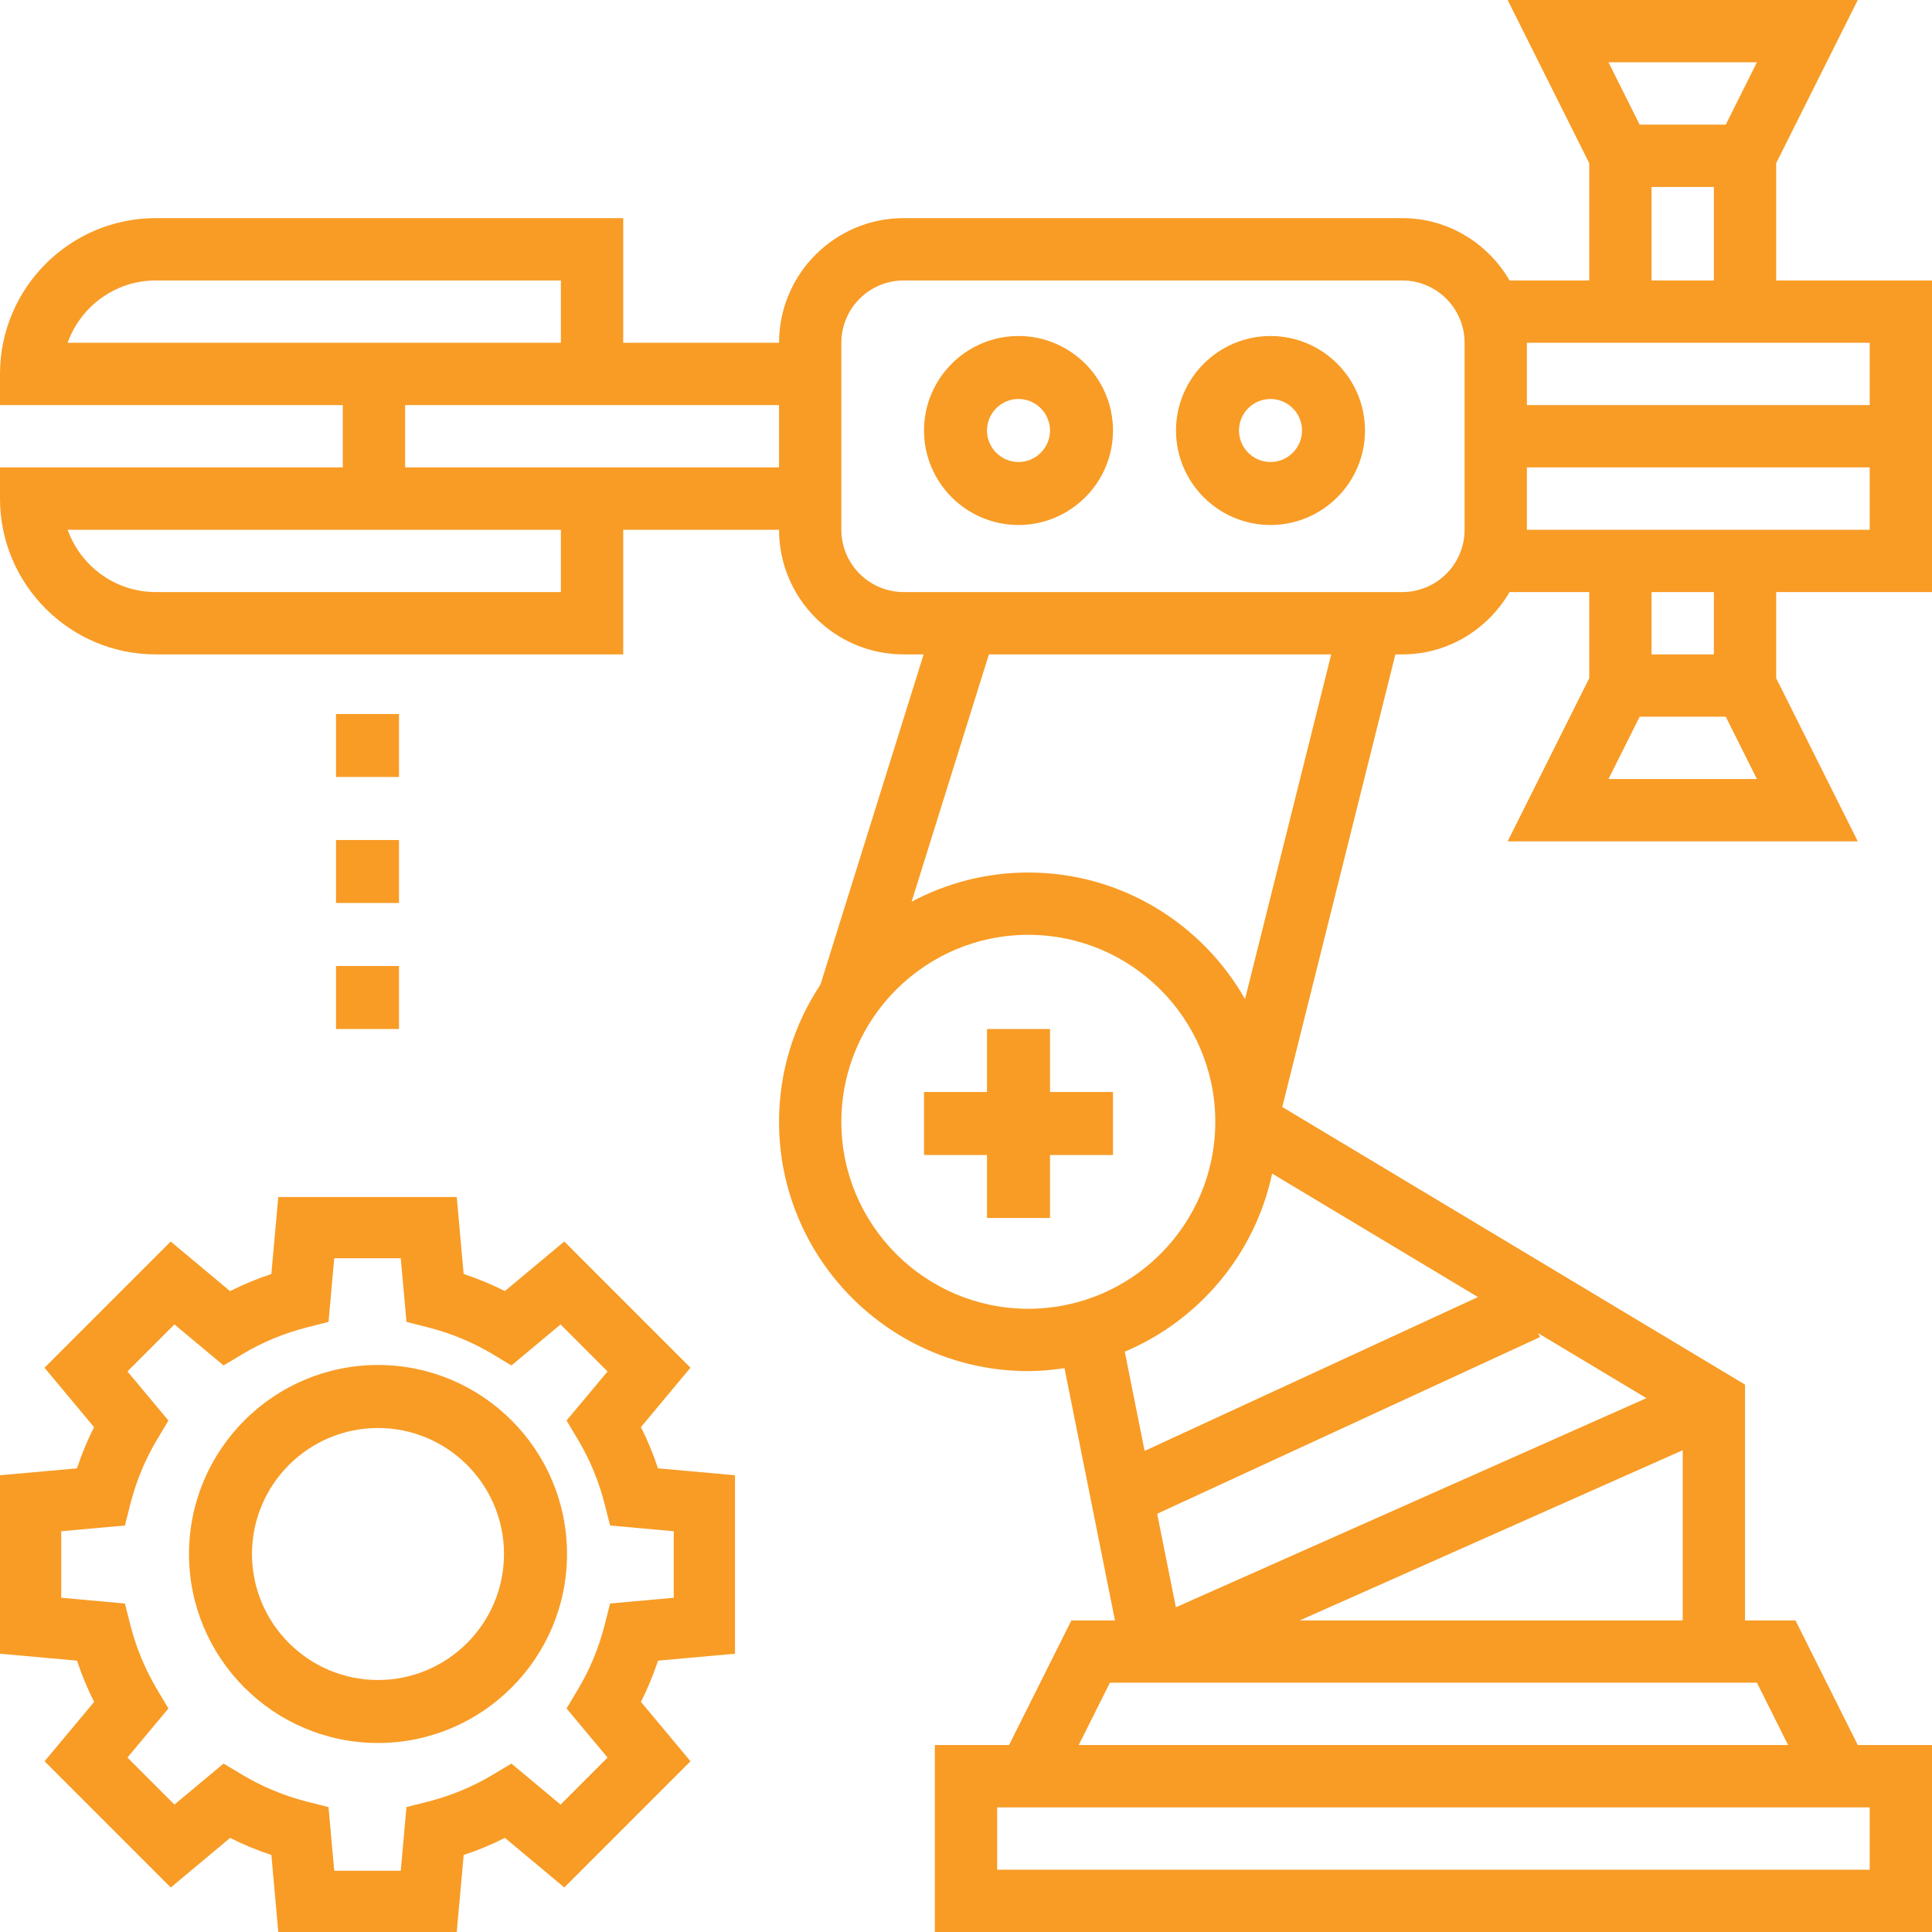 <?xml version="1.0" encoding="UTF-8"?>
<svg width="60px" height="60px" viewBox="0 0 60 60" version="1.1" xmlns="http://www.w3.org/2000/svg" xmlns:xlink="http://www.w3.org/1999/xlink">
    <title>assemblies</title>
    <g id="contact_us_v03" stroke="none" stroke-width="1" fill="none" fill-rule="evenodd">
        <g id="mission_controls_portal_landing_page" transform="translate(-985, -675)" fill="#F89C26">
            <g id="assemblies" transform="translate(985, 675)">
                <polygon id="Path" points="32.609 31.957 30.652 31.957 30.652 33.913 28.696 33.913 28.696 35.87 30.652 35.87 30.652 37.826 32.609 37.826 32.609 35.87 34.565 35.87 34.565 33.913 32.609 33.913"></polygon>
                <path d="M60,18.387 L60,8.71 L55.161,8.71 L55.161,5.067 L57.695,0 L46.821,0 L49.355,5.067 L49.355,8.71 L46.881,8.71 C46.21,7.558 44.975,6.774 43.548,6.774 L28.065,6.774 C25.93,6.774 24.194,8.51 24.194,10.645 L19.355,10.645 L19.355,6.774 L4.839,6.774 C2.171,6.774 0,8.945 0,11.613 L0,12.581 L10.645,12.581 L10.645,14.516 L0,14.516 L0,15.484 C0,18.152 2.171,20.323 4.839,20.323 L19.355,20.323 L19.355,16.452 L24.194,16.452 C24.194,18.587 25.93,20.323 28.065,20.323 L28.684,20.323 L25.481,30.575 C24.669,31.798 24.194,33.263 24.194,34.839 C24.194,39.108 27.667,42.581 31.935,42.581 C32.318,42.581 32.691,42.544 33.059,42.489 L34.626,50.323 L33.273,50.323 L31.337,54.194 L29.032,54.194 L29.032,60 L60,60 L60,54.194 L57.695,54.194 L55.76,50.323 L54.194,50.323 L54.194,43.001 L39.822,34.378 L43.335,20.323 L43.548,20.323 C44.975,20.323 46.21,19.539 46.881,18.387 L49.355,18.387 L49.355,21.062 L46.821,26.129 L57.695,26.129 L55.161,21.062 L55.161,18.387 L60,18.387 Z M2.101,10.645 C2.501,9.519 3.577,8.71 4.839,8.71 L17.419,8.71 L17.419,10.645 L2.101,10.645 Z M17.419,18.387 L4.839,18.387 C3.577,18.387 2.501,17.578 2.101,16.452 L17.419,16.452 L17.419,18.387 Z M19.355,14.516 L12.581,14.516 L12.581,12.581 L24.194,12.581 L24.194,14.516 L19.355,14.516 Z M26.129,34.839 C26.129,31.636 28.733,29.032 31.935,29.032 C35.138,29.032 37.742,31.636 37.742,34.839 C37.742,38.041 35.138,40.645 31.935,40.645 C28.733,40.645 26.129,38.041 26.129,34.839 Z M39.507,36.446 L45.899,40.281 L35.547,45.059 L34.931,41.977 C37.238,41.005 38.977,38.947 39.507,36.446 L39.507,36.446 Z M47.769,41.403 L51.131,43.421 L36.518,49.915 L35.937,47.011 L47.825,41.525 L47.769,41.403 Z M58.065,58.065 L30.968,58.065 L30.968,56.129 L58.065,56.129 L58.065,58.065 Z M55.531,54.194 L33.501,54.194 L34.469,52.258 L54.563,52.258 L55.531,54.194 Z M40.366,50.323 L52.258,45.038 L52.258,50.323 L40.366,50.323 Z M38.665,31.027 C37.333,28.684 34.818,27.097 31.935,27.097 C30.626,27.097 29.393,27.426 28.311,28.003 L30.711,20.323 L41.342,20.323 L38.665,31.027 Z M45.484,16.452 C45.484,17.519 44.616,18.387 43.548,18.387 L28.065,18.387 C26.997,18.387 26.129,17.519 26.129,16.452 L26.129,10.645 C26.129,9.578 26.997,8.71 28.065,8.71 L43.548,8.71 C44.616,8.71 45.484,9.578 45.484,10.645 L45.484,16.452 Z M54.563,1.935 L53.595,3.871 L50.921,3.871 L49.953,1.935 L54.563,1.935 Z M51.29,5.806 L53.226,5.806 L53.226,8.71 L51.29,8.71 L51.29,5.806 Z M58.065,10.645 L58.065,12.581 L47.419,12.581 L47.419,10.645 L58.065,10.645 Z M47.419,14.516 L58.065,14.516 L58.065,16.452 L47.419,16.452 L47.419,14.516 Z M49.953,24.194 L50.921,22.258 L53.595,22.258 L54.563,24.194 L49.953,24.194 Z M53.226,20.323 L51.29,20.323 L51.29,18.387 L53.226,18.387 L53.226,20.323 Z" id="Shape" fill-rule="nonzero"></path>
                <path d="M31.63,10.435 C30.013,10.435 28.696,11.752 28.696,13.37 C28.696,14.987 30.013,16.304 31.63,16.304 C33.248,16.304 34.565,14.987 34.565,13.37 C34.565,11.752 33.248,10.435 31.63,10.435 Z M31.63,14.348 C31.091,14.348 30.652,13.908 30.652,13.37 C30.652,12.831 31.091,12.391 31.63,12.391 C32.17,12.391 32.609,12.831 32.609,13.37 C32.609,13.908 32.17,14.348 31.63,14.348 Z" id="Shape" fill-rule="nonzero"></path>
                <path d="M39.457,10.435 C37.839,10.435 36.522,11.752 36.522,13.37 C36.522,14.987 37.839,16.304 39.457,16.304 C41.074,16.304 42.391,14.987 42.391,13.37 C42.391,11.752 41.074,10.435 39.457,10.435 Z M39.457,14.348 C38.917,14.348 38.478,13.908 38.478,13.37 C38.478,12.831 38.917,12.391 39.457,12.391 C39.996,12.391 40.435,12.831 40.435,13.37 C40.435,13.908 39.996,14.348 39.457,14.348 Z" id="Shape" fill-rule="nonzero"></path>
                <path d="M19.905,44.32 L21.443,42.476 L17.524,38.556 L15.68,40.095 C15.267,39.887 14.839,39.71 14.399,39.565 L14.185,37.174 L8.642,37.174 L8.427,39.566 C7.986,39.711 7.558,39.888 7.145,40.097 L5.302,38.557 L1.382,42.477 L2.921,44.321 C2.713,44.733 2.536,45.161 2.39,45.601 L0,45.815 L0,51.358 L2.392,51.573 C2.537,52.013 2.714,52.442 2.923,52.854 L1.384,54.698 L5.303,58.618 L7.147,57.078 C7.56,57.287 7.988,57.463 8.428,57.609 L8.642,60 L14.185,60 L14.4,57.608 C14.84,57.463 15.268,57.286 15.681,57.077 L17.525,58.617 L21.444,54.697 L19.905,52.853 C20.114,52.441 20.29,52.013 20.436,51.573 L22.826,51.358 L22.826,45.815 L20.434,45.6 C20.29,45.16 20.112,44.732 19.905,44.32 L19.905,44.32 Z M20.924,49.62 L18.947,49.798 L18.781,50.452 C18.601,51.166 18.319,51.848 17.941,52.479 L17.595,53.058 L18.868,54.583 L17.409,56.043 L15.883,54.769 L15.305,55.115 C14.675,55.492 13.993,55.774 13.277,55.955 L12.623,56.12 L12.446,58.098 L10.38,58.098 L10.202,56.12 L9.548,55.955 C8.832,55.774 8.15,55.492 7.52,55.115 L6.943,54.769 L5.417,56.042 L3.958,54.582 L5.231,53.058 L4.885,52.479 C4.508,51.848 4.226,51.166 4.045,50.452 L3.88,49.798 L1.902,49.62 L1.902,47.554 L3.88,47.376 L4.045,46.722 C4.225,46.008 4.507,45.325 4.885,44.695 L5.231,44.116 L3.958,42.591 L5.417,41.131 L6.943,42.405 L7.521,42.059 C8.151,41.682 8.833,41.399 9.549,41.219 L10.203,41.053 L10.38,39.076 L12.446,39.076 L12.624,41.053 L13.278,41.219 C13.994,41.399 14.676,41.682 15.306,42.059 L15.883,42.405 L17.409,41.132 L18.868,42.592 L17.595,44.116 L17.941,44.695 C18.318,45.325 18.601,46.008 18.781,46.722 L18.947,47.376 L20.924,47.554 L20.924,49.62 Z" id="Shape" fill-rule="nonzero"></path>
                <path d="M11.739,42.391 C8.502,42.391 5.87,45.024 5.87,48.261 C5.87,51.498 8.502,54.13 11.739,54.13 C14.976,54.13 17.609,51.498 17.609,48.261 C17.609,45.024 14.976,42.391 11.739,42.391 Z M11.739,52.174 C9.581,52.174 7.826,50.419 7.826,48.261 C7.826,46.103 9.581,44.348 11.739,44.348 C13.897,44.348 15.652,46.103 15.652,48.261 C15.652,50.419 13.897,52.174 11.739,52.174 Z" id="Shape" fill-rule="nonzero"></path>
                <polygon id="Path" points="10.435 22.174 12.391 22.174 12.391 24.13 10.435 24.13"></polygon>
                <polygon id="Path" points="10.435 26.087 12.391 26.087 12.391 28.043 10.435 28.043"></polygon>
                <polygon id="Path" points="10.435 30 12.391 30 12.391 31.957 10.435 31.957"></polygon>
            </g>
        </g>
    </g>
</svg>